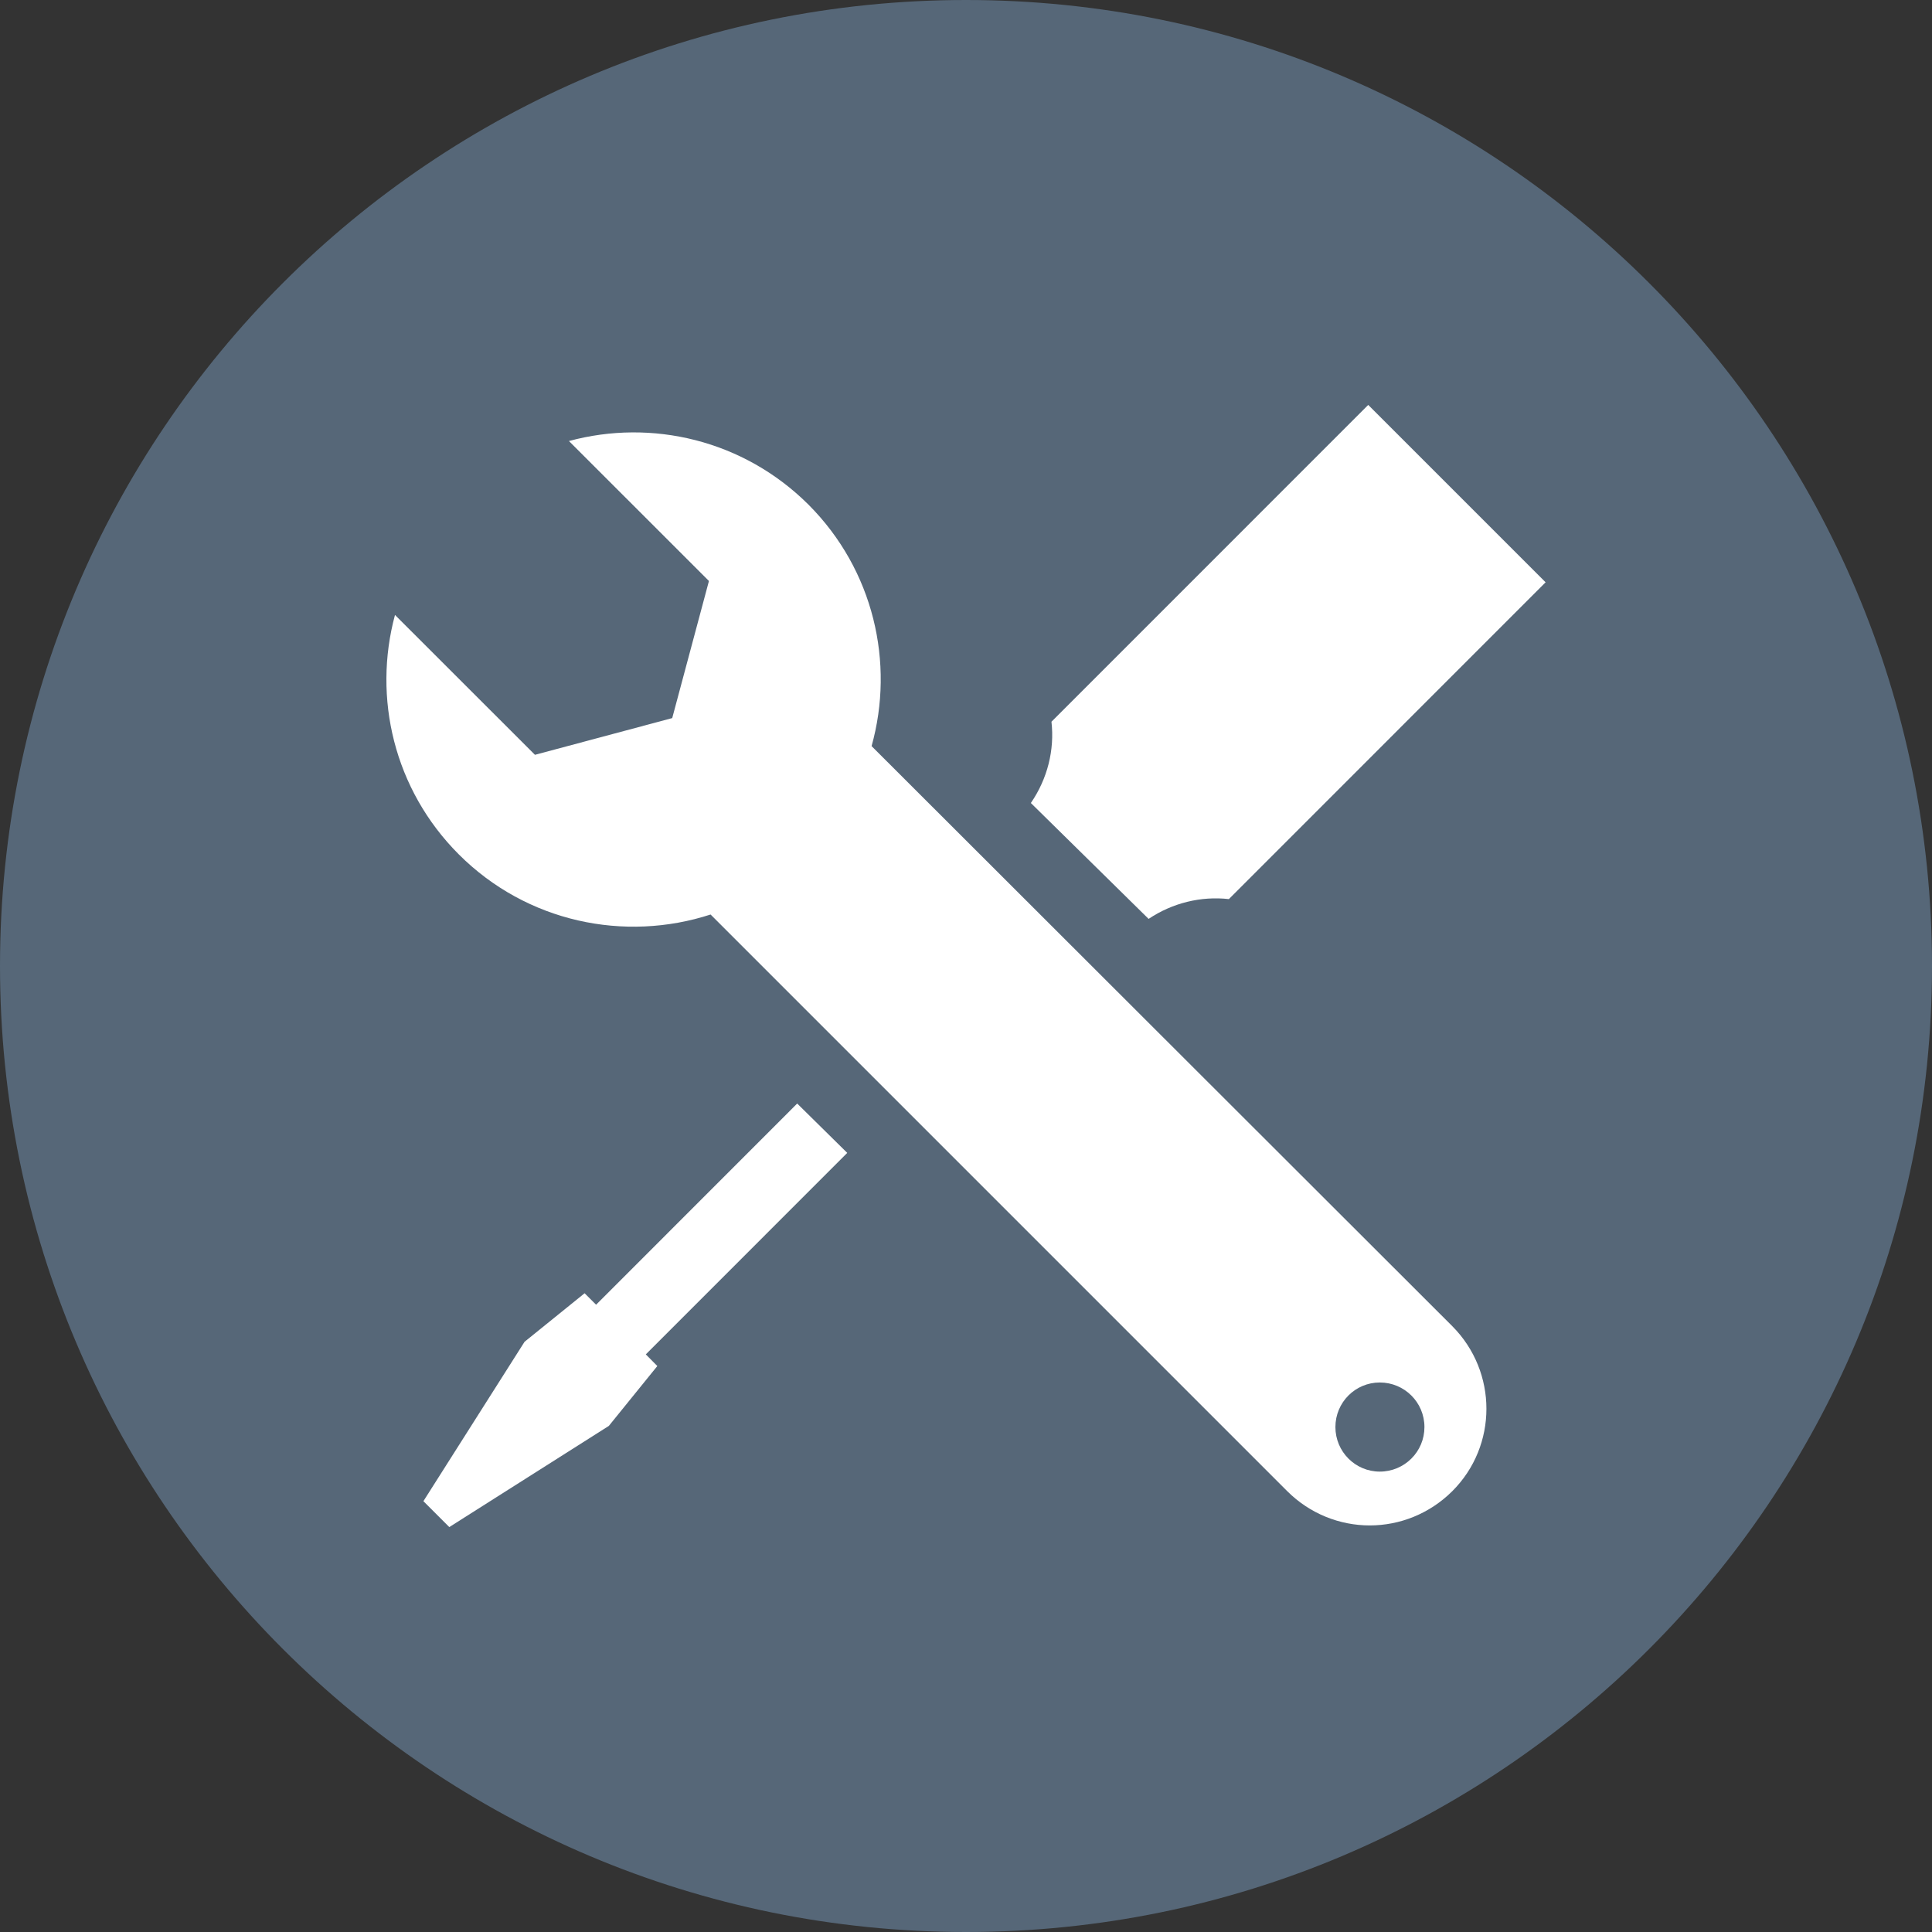 <?xml version="1.0" encoding="UTF-8"?>
<!DOCTYPE svg PUBLIC "-//W3C//DTD SVG 1.1//EN" "http://www.w3.org/Graphics/SVG/1.1/DTD/svg11.dtd">
<svg version="1.1" xmlns="http://www.w3.org/2000/svg" xmlns:xlink="http://www.w3.org/1999/xlink" x="0" y="0" width="300" height="300" viewBox="0, 0, 300, 300">
  <rect x="0" y="0" width="300" height="300" fill="#333333" stroke="none"/>
  <g id="Layer_1">
    <path d="M150,300 C67.157,300 0,232.843 0,150 C0,67.157 67.157,0 150,0 C232.843,0 300,67.157 300,150 C300,232.843 232.843,300 150,300 z" fill="#566778"/>
    <path d="M178.354,142.684 C182.092,140.19 186.503,139.127 190.82,139.611 L240,90.418 L212.458,62.876 L163.271,112.069 C163.769,116.44 162.666,120.905 160.071,124.69 L178.354,142.684 z" fill="#FFFFFF"/>
    <path d="M92.561,202.596 L90.779,200.814 L81.453,208.352 L65.745,233.103 L69.766,237.124 L94.538,221.416 L102.069,212.117 L100.28,210.308 L131.561,179.021 L123.788,171.356 z" fill="#FFFFFF"/>
    <path d="M135.34,115.855 C138.95,102.945 135.676,88.515 125.543,78.362 C115.443,68.302 101.181,65.001 88.345,68.484 L110.084,90.216 L104.382,111.505 L83.067,117.207 L61.334,95.488 C57.865,108.317 61.16,122.579 71.239,132.665 C81.803,143.236 97.026,146.335 110.34,142.005 L110.461,142.126 L199.884,231.55 C203.421,235.08 208.061,236.868 212.693,236.868 C217.333,236.868 221.959,235.08 225.51,231.55 C232.577,224.496 232.577,213.032 225.51,205.924 L135.34,115.855 z M214.253,228.51 C210.448,228.51 207.361,225.411 207.361,221.591 C207.361,217.759 210.448,214.672 214.253,214.672 C218.086,214.672 221.186,217.759 221.186,221.591 C221.193,225.411 218.093,228.51 214.253,228.51 z" fill="#FFFFFF"/>
  </g>
</svg>
